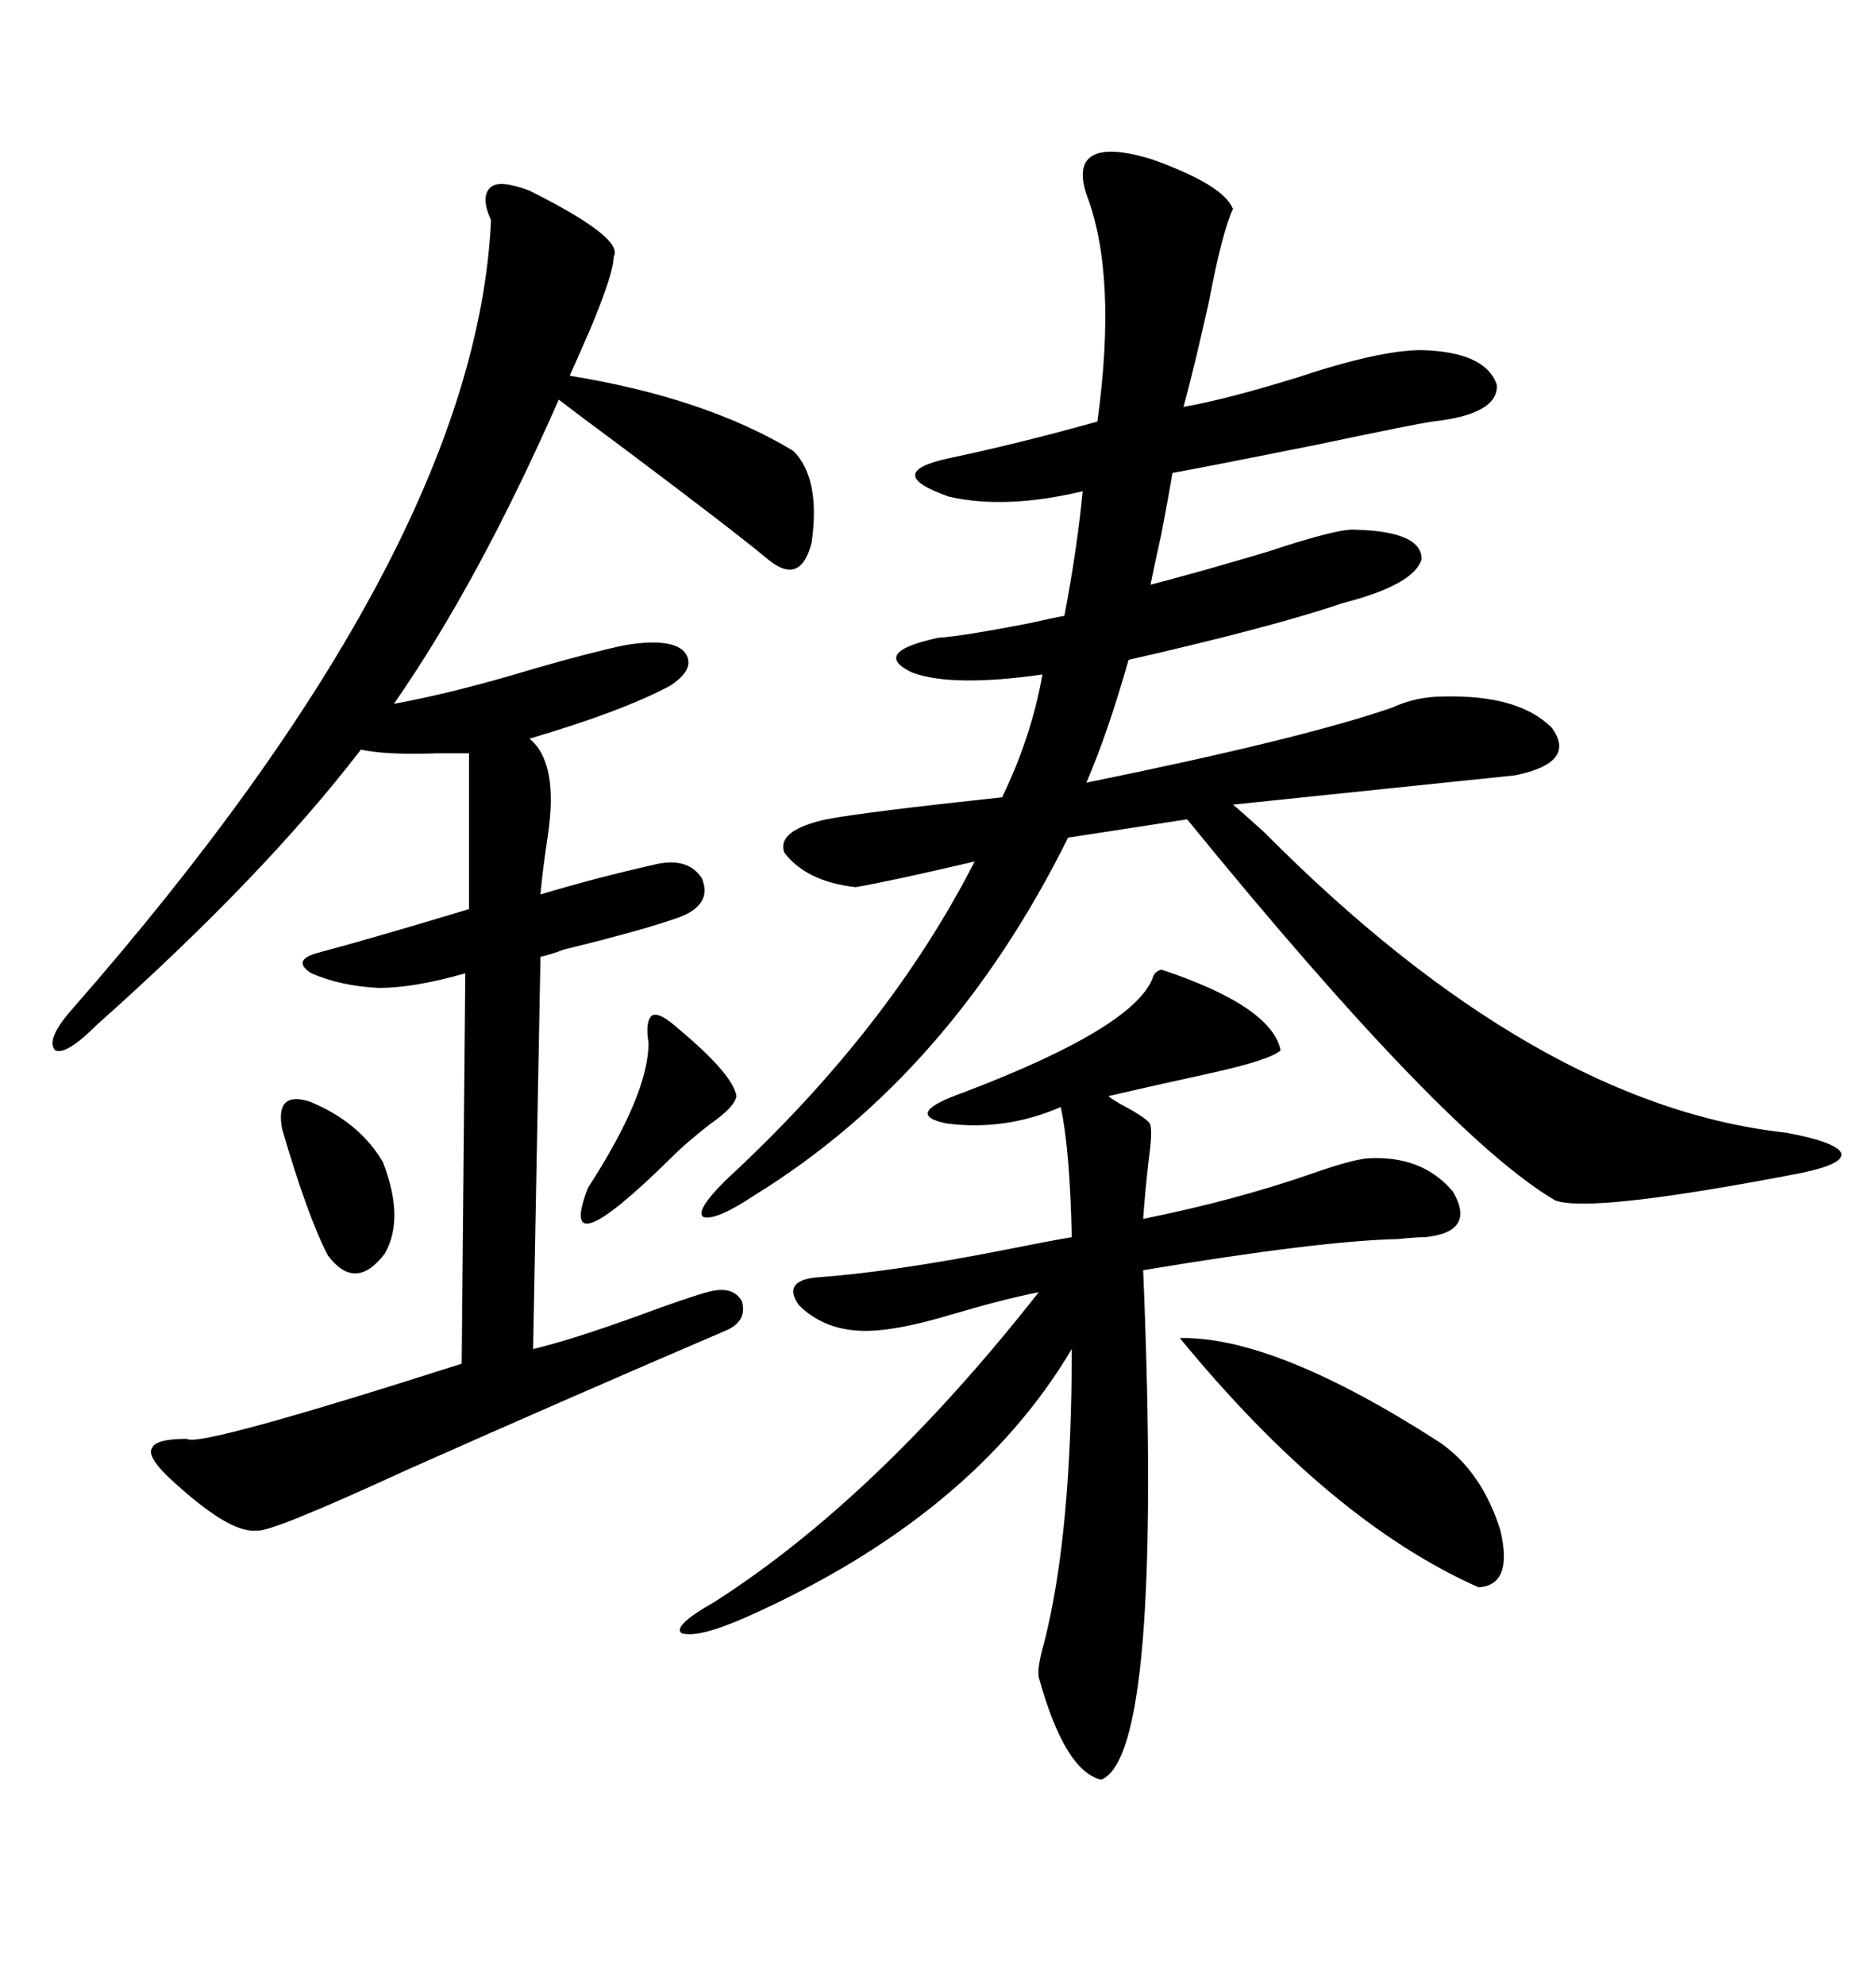 <svg xmlns="http://www.w3.org/2000/svg" xmlns:xlink="http://www.w3.org/1999/xlink" width="300" height="317.285"><path d="M173.73 25.78L173.73 25.78Q175.78 22.85 184.28 25.49L184.28 25.49Q195.70 29.59 197.17 33.40L197.17 33.40Q195.41 37.21 193.36 48.05L193.36 48.05Q191.02 58.59 189.26 65.04L189.26 65.04Q196.00 63.87 207.42 60.35L207.42 60.35Q220.61 55.96 227.34 55.96L227.34 55.96Q237.60 56.25 239.36 61.52L239.36 61.52Q239.65 66.21 229.10 67.38L229.10 67.38Q226.76 67.68 210.06 71.19L210.06 71.19Q192.48 74.71 187.50 75.59L187.50 75.59Q186.91 79.10 185.74 85.25L185.74 85.25Q184.57 90.53 183.98 93.46L183.98 93.46Q191.89 91.41 202.73 88.18L202.73 88.18Q214.16 84.38 216.80 84.67L216.80 84.67Q227.34 84.96 227.34 89.36L227.34 89.36Q226.17 93.46 214.75 96.39L214.75 96.39Q203.61 100.20 180.47 105.47L180.47 105.47Q177.25 116.89 173.73 125.10L173.73 125.10Q208.30 118.07 222.66 113.09L222.66 113.09Q226.46 111.33 230.86 111.33L230.86 111.33Q242.87 111.04 248.14 116.31L248.14 116.31Q252.25 121.88 242.29 123.93L242.29 123.93Q230.86 125.10 197.17 128.61L197.17 128.61Q198.93 130.08 202.15 133.01L202.15 133.01Q245.51 176.66 285.64 181.05L285.64 181.05Q293.55 182.52 294.43 184.28L294.43 184.28Q295.02 186.04 287.99 187.50L287.99 187.50Q254.59 193.95 248.73 191.89L248.73 191.89Q231.15 181.64 189.84 130.96L189.84 130.96L170.80 133.89Q152.05 171.68 120.70 191.02L120.70 191.02Q114.55 195.12 112.50 194.53L112.50 194.53Q111.04 193.65 116.02 188.67L116.02 188.67Q142.09 164.65 155.86 137.70L155.86 137.70Q142.09 140.92 136.82 141.80L136.82 141.80Q128.91 140.92 125.39 136.23L125.39 136.23Q124.22 132.71 132.13 130.96L132.13 130.96Q138.28 129.79 160.25 127.44L160.25 127.44Q164.94 117.77 166.70 107.81L166.70 107.81Q152.34 109.86 145.90 107.52L145.90 107.52Q139.16 104.30 150 101.95L150 101.95Q154.10 101.66 164.65 99.61L164.65 99.61Q168.46 98.73 170.21 98.44L170.21 98.44Q172.27 87.60 173.14 78.52L173.14 78.52Q160.84 81.45 151.76 79.39L151.76 79.39Q140.92 75.59 151.76 73.24L151.76 73.24Q162.89 70.90 175.49 67.38L175.49 67.38Q178.71 43.95 173.73 31.05L173.73 31.05Q172.56 27.54 173.73 25.78ZM84.67 30.47L84.67 30.47Q99.90 38.09 98.14 41.02L98.14 41.02Q98.14 43.65 94.34 52.73L94.34 52.73Q92.29 57.42 91.11 60.06L91.11 60.06Q112.79 63.57 126.86 72.07L126.86 72.07Q131.25 76.46 129.79 86.72L129.79 86.72Q128.03 93.75 122.75 89.36L122.75 89.36Q117.48 84.96 99.90 71.78L99.90 71.78Q91.99 65.92 89.36 63.87L89.36 63.87Q76.46 93.16 62.99 112.50L62.99 112.50Q72.66 110.74 85.25 106.93L85.25 106.93Q94.34 104.30 99.90 103.13L99.90 103.13Q106.93 101.95 109.28 104.00L109.28 104.00Q111.62 106.64 107.23 109.57L107.23 109.57Q99.61 113.67 84.67 118.07L84.67 118.07Q89.36 121.88 87.60 133.59L87.60 133.59Q86.72 139.45 86.43 142.97L86.43 142.97Q95.21 140.33 104.30 138.28L104.30 138.28Q109.86 136.82 112.21 140.33L112.21 140.33Q113.96 144.43 108.98 146.48L108.98 146.48Q103.42 148.54 90.23 151.76L90.23 151.76Q87.89 152.64 86.43 152.93L86.43 152.93L85.25 215.63Q91.41 214.16 101.95 210.35L101.95 210.35Q109.86 207.42 113.09 206.54L113.09 206.54Q117.19 205.37 118.65 208.01L118.65 208.01Q119.53 211.23 116.02 212.70L116.02 212.70Q91.41 223.24 65.04 234.96L65.04 234.96Q42.77 245.21 41.02 244.63L41.02 244.63Q36.62 245.21 26.66 235.84L26.66 235.84Q23.44 232.62 24.32 231.45L24.32 231.45Q24.90 229.98 29.88 229.98L29.88 229.98Q31.64 231.45 73.83 217.97L73.83 217.97L74.41 155.57Q66.21 157.91 60.64 157.91L60.64 157.91Q54.49 157.62 49.80 155.57L49.80 155.57Q46.58 153.52 50.68 152.34L50.68 152.34Q59.47 150 75 145.31L75 145.31L75 120.41Q73.24 120.41 69.73 120.41L69.73 120.41Q61.82 120.70 57.71 119.82L57.71 119.82Q42.19 140.04 15.53 163.77L15.53 163.77Q10.55 168.75 8.79 167.87L8.79 167.87Q7.32 166.11 11.43 161.43L11.43 161.43Q76.17 87.60 78.52 35.16L78.52 35.16Q76.76 31.35 78.52 29.88L78.52 29.88Q79.98 28.71 84.67 30.47ZM185.74 154.98L185.74 154.98Q203.32 160.84 204.79 167.87L204.79 167.87Q203.32 169.34 194.24 171.39L194.24 171.39Q184.86 173.44 177.25 175.20L177.25 175.20Q177.54 175.49 179.00 176.37L179.00 176.37Q183.98 179.00 183.98 179.88L183.98 179.88Q184.28 181.35 183.69 185.45L183.69 185.45Q183.11 190.43 182.81 194.82L182.81 194.82Q197.46 191.89 210.06 187.50L210.06 187.50Q215.92 185.45 218.55 185.16L218.55 185.16Q227.34 184.57 232.32 190.43L232.32 190.43Q236.13 196.88 227.93 197.75L227.93 197.75Q226.46 197.75 223.54 198.05L223.54 198.05Q210.94 198.34 182.81 203.03L182.81 203.03Q186.04 280.66 176.07 284.47L176.07 284.47Q170.21 283.01 166.11 268.07L166.11 268.07Q165.82 266.60 166.99 262.50L166.99 262.50Q171.39 245.21 171.39 215.63L171.39 215.63Q155.57 242.29 119.53 258.40L119.53 258.40Q111.62 261.91 108.98 261.04L108.98 261.04Q107.52 259.86 114.26 256.05L114.26 256.05Q140.33 239.36 166.11 206.54L166.11 206.54Q160.25 207.71 152.34 210.06L152.34 210.06Q142.68 212.99 137.40 212.70L137.40 212.70Q131.54 212.40 127.73 208.59L127.73 208.59Q125.10 204.79 130.37 204.20L130.37 204.20Q142.68 203.32 160.55 199.80L160.55 199.80Q167.87 198.34 171.39 197.75L171.39 197.75Q171.09 183.69 169.63 176.95L169.63 176.95Q160.84 180.76 151.46 179.59L151.46 179.59Q144.14 178.13 154.10 174.61L154.10 174.61Q181.05 164.36 184.28 156.45L184.28 156.45Q184.57 155.27 185.74 154.98ZM188.67 213.87L188.67 213.87Q203.91 213.57 230.27 230.57L230.27 230.57Q237.01 235.25 239.94 244.63L239.94 244.63Q241.99 253.42 236.43 253.71L236.43 253.71Q212.70 243.16 188.67 213.87ZM108.40 164.36L108.40 164.36Q117.19 171.68 117.77 175.20L117.77 175.20Q117.48 176.95 113.67 179.59L113.67 179.59Q109.86 182.52 107.23 185.16L107.23 185.16Q88.77 203.32 94.04 189.84L94.04 189.84Q103.71 174.90 103.71 166.70L103.71 166.70Q103.13 163.18 104.30 162.30L104.30 162.30Q105.47 161.72 108.40 164.36ZM61.23 185.74L61.23 185.74Q64.75 194.82 61.52 200.39L61.52 200.39Q56.84 206.54 52.44 200.68L52.44 200.68Q49.22 194.53 45.12 180.47L45.12 180.47Q43.95 174.32 49.51 176.07L49.51 176.07Q57.42 179.30 61.23 185.74Z"/></svg>